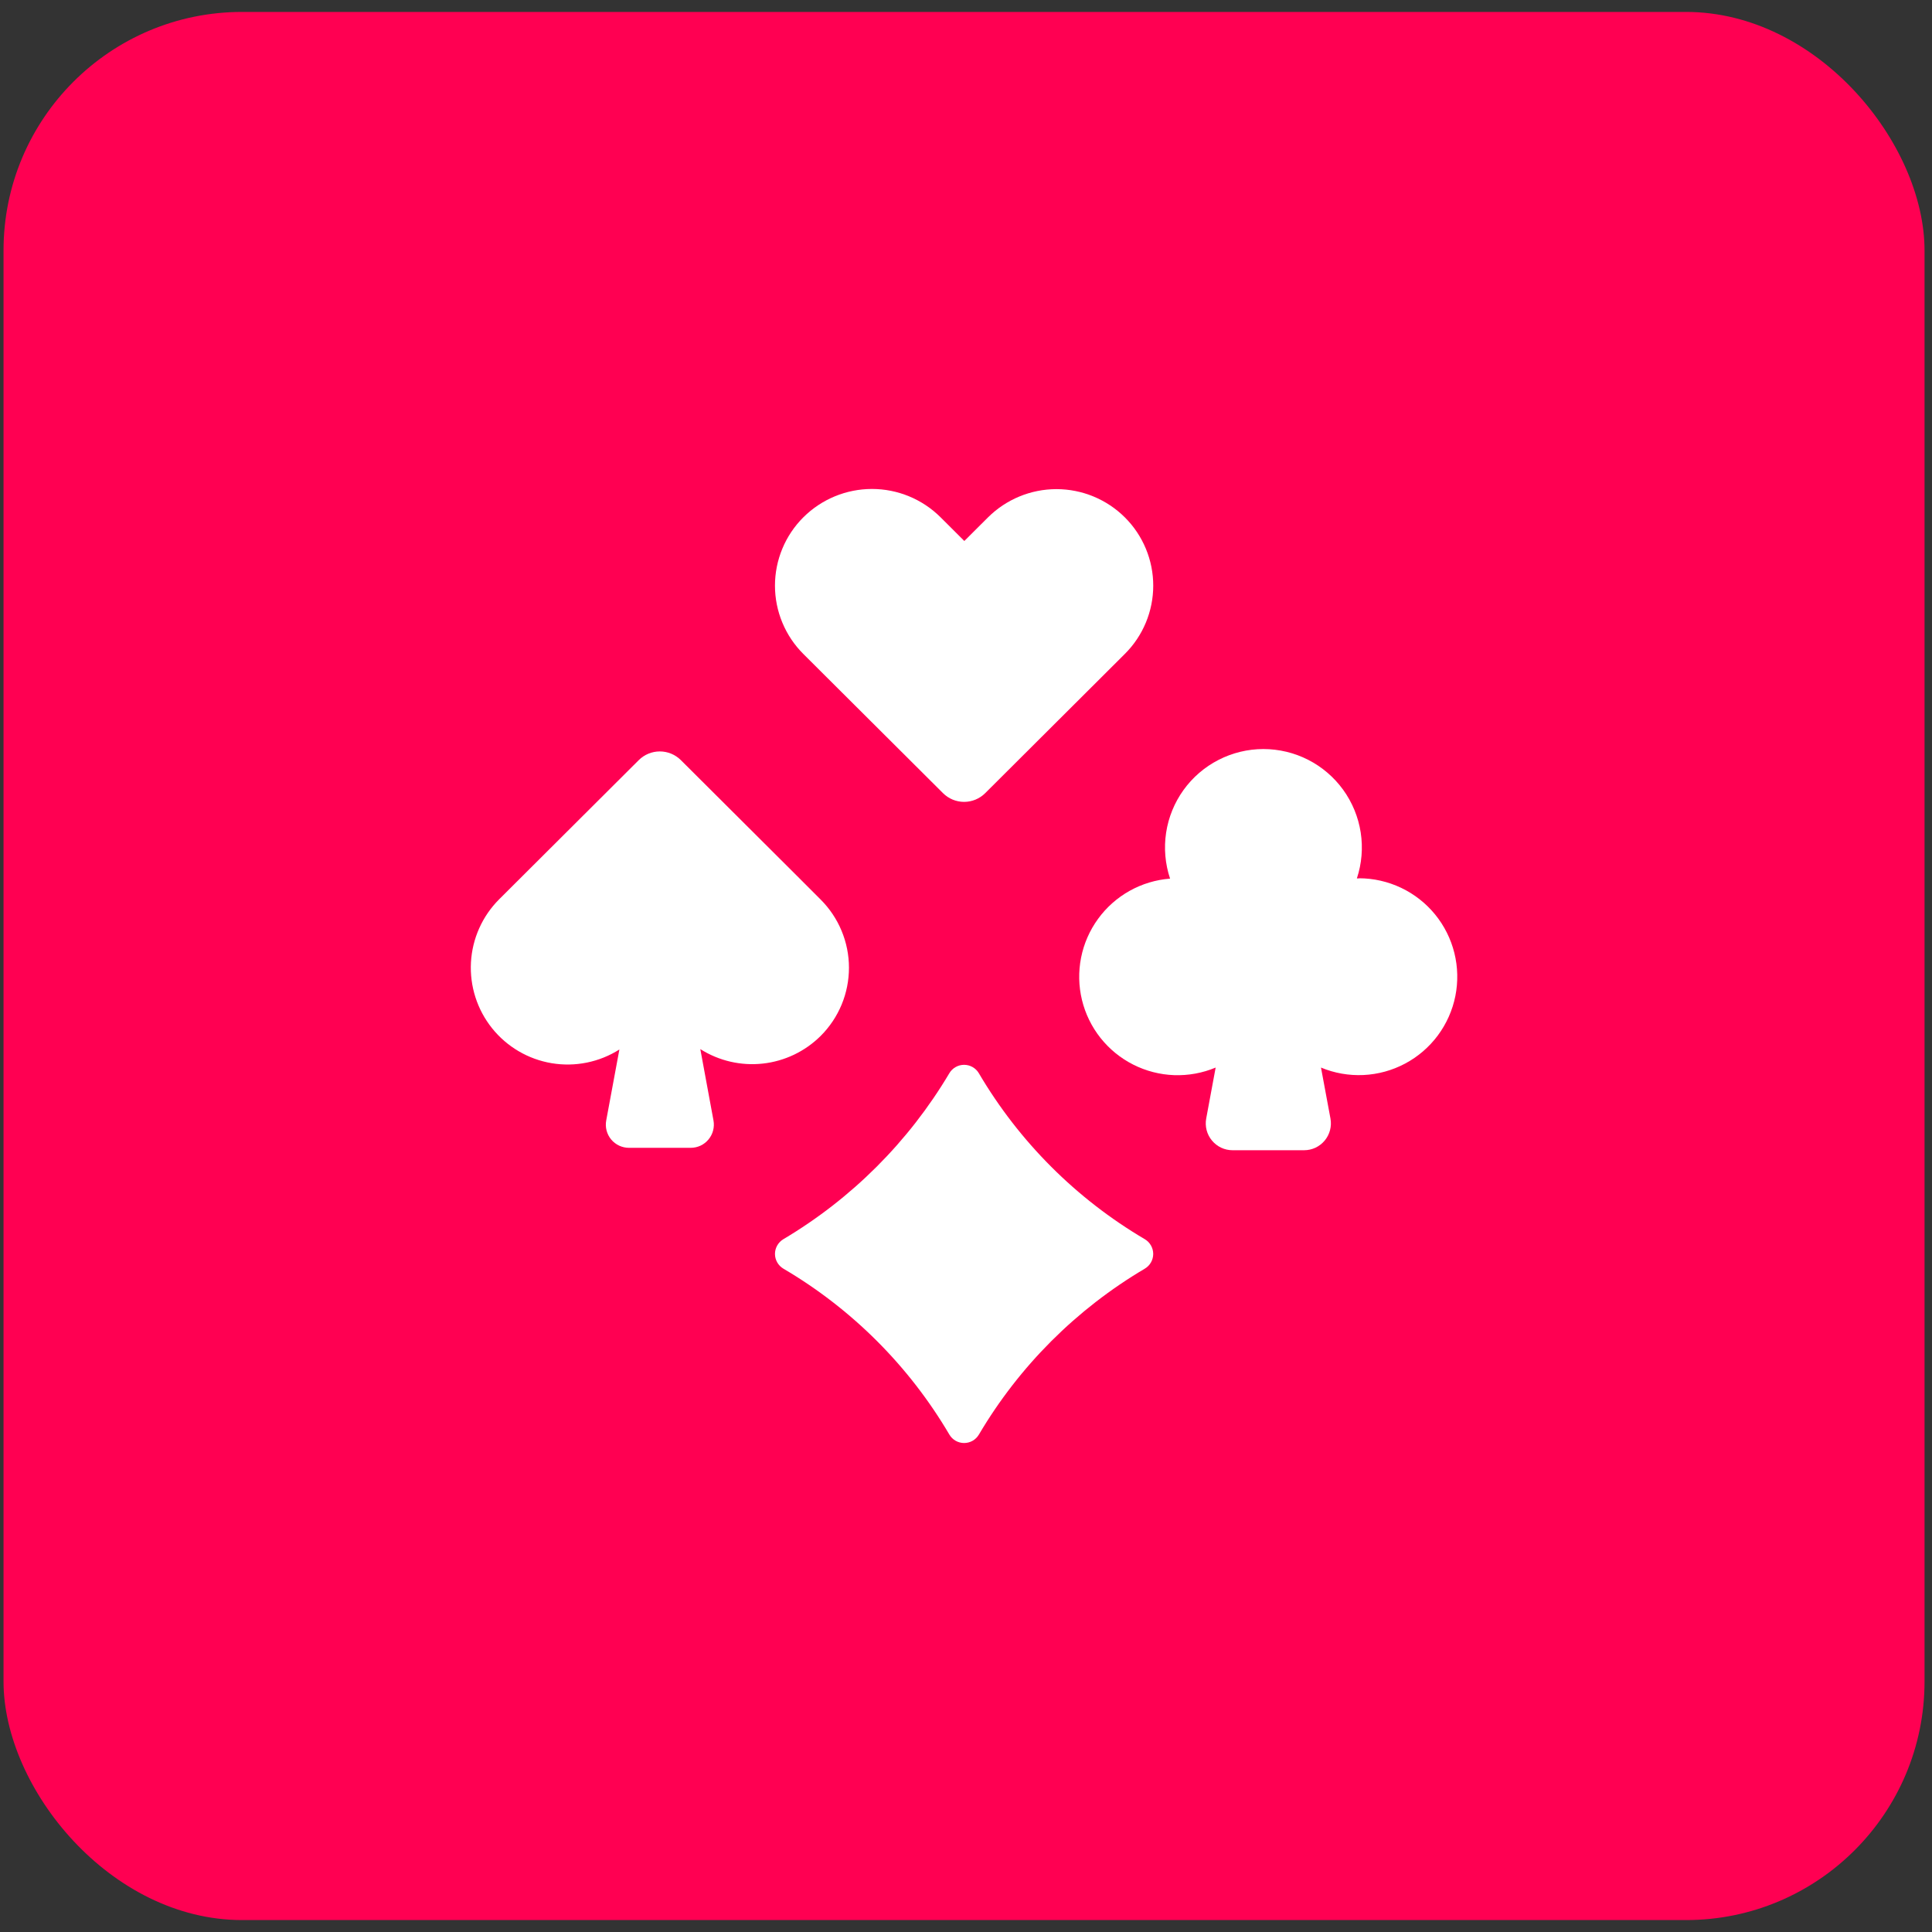 <svg width="81" height="81" viewBox="0 0 81 81" fill="none" xmlns="http://www.w3.org/2000/svg">
<rect x="0" y="0" width="81" height="81" fill="#333333" stroke="none"/>
<rect x="0.148" y="0.5" width="80.539" height="80" rx="10" fill="#FF0052"/>
<path d="M34.404 37.712L33.414 36.721L28.546 31.869C28.311 31.635 27.994 31.504 27.663 31.504C27.332 31.504 27.015 31.635 26.78 31.869L21.925 36.709L20.927 37.704C20.221 38.41 19.8 39.352 19.745 40.349C19.691 41.347 20.005 42.329 20.63 43.109C21.254 43.888 22.143 44.41 23.128 44.575C24.113 44.74 25.125 44.535 25.968 44.001L25.416 46.976C25.39 47.116 25.395 47.26 25.431 47.398C25.467 47.536 25.533 47.664 25.624 47.774C25.715 47.883 25.83 47.971 25.959 48.032C26.088 48.092 26.229 48.123 26.371 48.123H28.958C29.1 48.123 29.241 48.092 29.37 48.032C29.499 47.971 29.613 47.883 29.704 47.773C29.795 47.664 29.861 47.536 29.897 47.398C29.933 47.26 29.939 47.116 29.913 46.976L29.361 43.984C30.141 44.478 31.065 44.692 31.982 44.591C32.899 44.49 33.754 44.081 34.408 43.43C34.784 43.055 35.082 42.609 35.286 42.118C35.489 41.628 35.593 41.102 35.593 40.57C35.593 40.039 35.487 39.513 35.283 39.023C35.079 38.532 34.78 38.087 34.404 37.712Z" fill="white"/>
<path d="M33.682 21.687C34.446 20.927 35.48 20.5 36.558 20.5C37.636 20.5 38.669 20.927 39.433 21.687L40.43 22.681L41.421 21.693C42.184 20.934 43.216 20.507 44.292 20.507C45.368 20.507 46.4 20.934 47.162 21.693C47.539 22.068 47.837 22.514 48.041 23.005C48.245 23.495 48.35 24.022 48.35 24.553C48.35 25.085 48.245 25.611 48.041 26.102C47.837 26.593 47.539 27.038 47.162 27.413L46.171 28.402L41.303 33.255C41.069 33.488 40.751 33.619 40.42 33.619C40.09 33.619 39.772 33.488 39.538 33.255L34.68 28.414L33.682 27.419C33.305 27.044 33.005 26.597 32.801 26.105C32.596 25.613 32.491 25.086 32.491 24.553C32.491 24.021 32.596 23.493 32.801 23.001C33.005 22.509 33.305 22.063 33.682 21.687Z" fill="white"/>
<path d="M47.995 53.19C48.103 53.127 48.192 53.036 48.254 52.928C48.316 52.82 48.349 52.697 48.349 52.572C48.349 52.447 48.316 52.324 48.254 52.216C48.192 52.107 48.103 52.017 47.995 51.953C45.123 50.262 42.728 47.867 41.038 44.995C40.974 44.887 40.884 44.798 40.776 44.737C40.667 44.675 40.545 44.643 40.42 44.643C40.295 44.643 40.173 44.675 40.065 44.737C39.956 44.798 39.866 44.887 39.802 44.995C38.101 47.859 35.709 50.252 32.844 51.953C32.737 52.017 32.648 52.107 32.586 52.216C32.524 52.324 32.491 52.447 32.491 52.572C32.491 52.696 32.524 52.819 32.586 52.927C32.648 53.036 32.737 53.126 32.844 53.189C35.718 54.879 38.113 57.273 39.803 60.146C39.866 60.254 39.957 60.343 40.065 60.405C40.174 60.467 40.296 60.499 40.421 60.499C40.546 60.499 40.669 60.467 40.778 60.405C40.886 60.343 40.976 60.254 41.04 60.146C42.733 57.278 45.126 54.885 47.994 53.191L47.995 53.19Z" fill="white"/>
<path d="M56.978 36.827H56.888C57.093 36.207 57.148 35.547 57.048 34.901C56.948 34.255 56.696 33.642 56.313 33.112C55.93 32.583 55.427 32.152 54.845 31.855C54.263 31.558 53.618 31.404 52.965 31.404C52.311 31.405 51.667 31.561 51.086 31.86C50.504 32.158 50.002 32.59 49.62 33.121C49.239 33.651 48.988 34.265 48.89 34.911C48.792 35.557 48.849 36.218 49.056 36.837C48.46 36.883 47.881 37.058 47.36 37.349C46.838 37.641 46.386 38.042 46.035 38.526C45.684 39.009 45.441 39.563 45.325 40.149C45.209 40.735 45.221 41.339 45.361 41.92C45.501 42.501 45.766 43.044 46.137 43.513C46.508 43.981 46.976 44.364 47.509 44.633C48.042 44.903 48.627 45.054 49.224 45.076C49.821 45.097 50.416 44.989 50.967 44.758L50.571 46.894C50.541 47.056 50.547 47.223 50.588 47.383C50.63 47.543 50.706 47.691 50.812 47.818C50.917 47.945 51.049 48.047 51.199 48.118C51.348 48.188 51.511 48.224 51.676 48.224H54.674C54.839 48.224 55.002 48.188 55.152 48.118C55.301 48.047 55.433 47.945 55.539 47.818C55.644 47.691 55.721 47.543 55.762 47.383C55.804 47.223 55.81 47.056 55.78 46.894L55.383 44.758C55.946 44.993 56.555 45.099 57.164 45.071C57.774 45.042 58.369 44.879 58.908 44.592C59.447 44.306 59.915 43.903 60.28 43.414C60.644 42.924 60.896 42.36 61.016 41.762C61.136 41.163 61.122 40.546 60.975 39.954C60.828 39.362 60.551 38.809 60.165 38.337C59.779 37.865 59.293 37.484 58.742 37.222C58.19 36.96 57.588 36.823 56.978 36.822V36.827Z" fill="white"/>
</svg>
